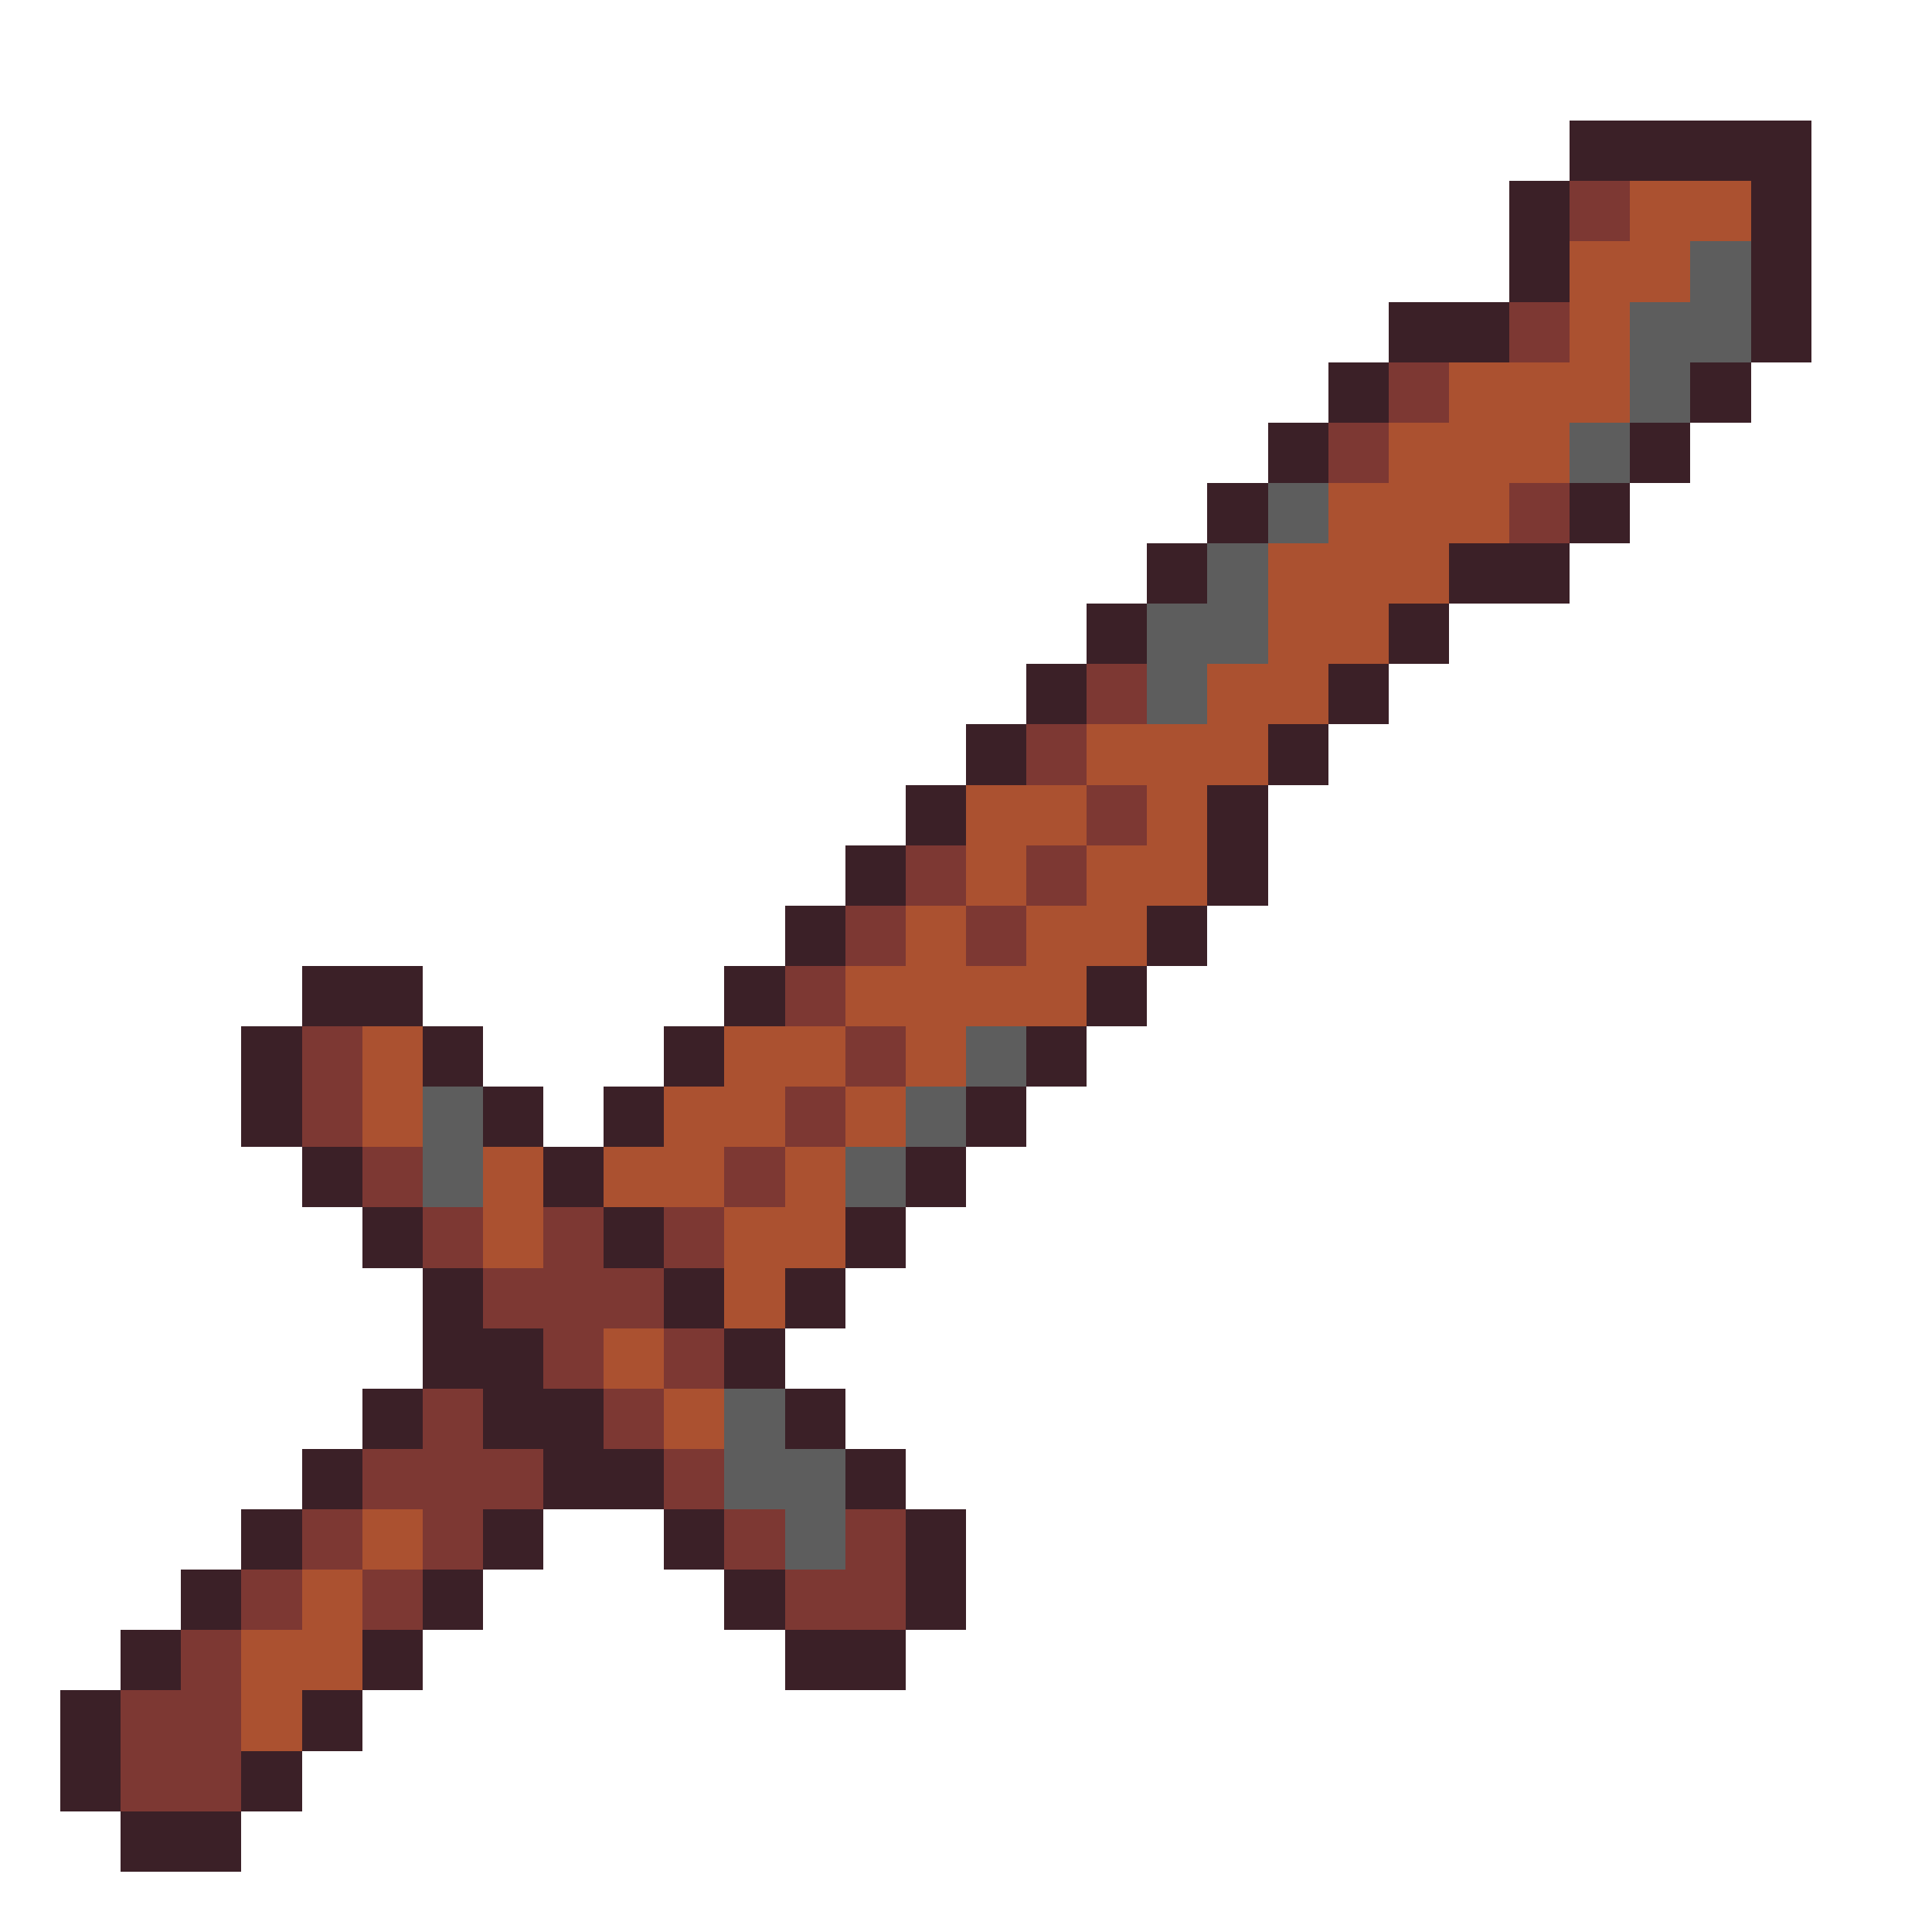<svg xmlns="http://www.w3.org/2000/svg" viewBox="0 -0.5 32 32" shape-rendering="crispEdges">
<path stroke="#3b2027" d="M26 2h4M25 3h1M29 3h1M25 4h1M29 4h1M23 5h2M29 5h1M22 6h1M28 6h1M21 7h1M27 7h1M20 8h1M26 8h1M19 9h1M24 9h2M18 10h1M23 10h1M17 11h1M22 11h1M16 12h1M21 12h1M15 13h1M20 13h1M14 14h1M20 14h1M13 15h1M19 15h1M5 16h2M12 16h1M18 16h1M4 17h1M7 17h1M11 17h1M17 17h1M4 18h1M8 18h1M10 18h1M16 18h1M5 19h1M9 19h1M15 19h1M6 20h1M10 20h1M14 20h1M7 21h1M11 21h1M13 21h1M7 22h2M12 22h1M6 23h1M8 23h2M13 23h1M5 24h1M9 24h2M14 24h1M4 25h1M8 25h1M11 25h1M15 25h1M3 26h1M7 26h1M12 26h1M15 26h1M2 27h1M6 27h1M13 27h2M1 28h1M5 28h1M1 29h1M4 29h1M2 30h2" />
<path stroke="#7d3833" d="M26 3h1M25 5h1M23 6h1M22 7h1M25 8h1M18 11h1M17 12h1M18 13h1M15 14h1M17 14h1M14 15h1M16 15h1M13 16h1M5 17h1M14 17h1M5 18h1M13 18h1M6 19h1M12 19h1M7 20h1M9 20h1M11 20h1M8 21h3M9 22h1M11 22h1M7 23h1M10 23h1M6 24h3M11 24h1M5 25h1M7 25h1M12 25h1M14 25h1M4 26h1M6 26h1M13 26h2M3 27h1M2 28h2M2 29h2" />
<path stroke="#ab5130" d="M27 3h2M26 4h2M26 5h1M24 6h3M23 7h3M22 8h3M21 9h3M21 10h2M20 11h2M18 12h3M16 13h2M19 13h1M16 14h1M18 14h2M15 15h1M17 15h2M14 16h4M6 17h1M12 17h2M15 17h1M6 18h1M11 18h2M14 18h1M8 19h1M10 19h2M13 19h1M8 20h1M12 20h2M12 21h1M10 22h1M11 23h1M6 25h1M5 26h1M4 27h2M4 28h1" />
<path stroke="#5d5d5d" d="M28 4h1M27 5h2M27 6h1M26 7h1M21 8h1M20 9h1M19 10h2M19 11h1M16 17h1M7 18h1M15 18h1M7 19h1M14 19h1M12 23h1M12 24h2M13 25h1" />
</svg>